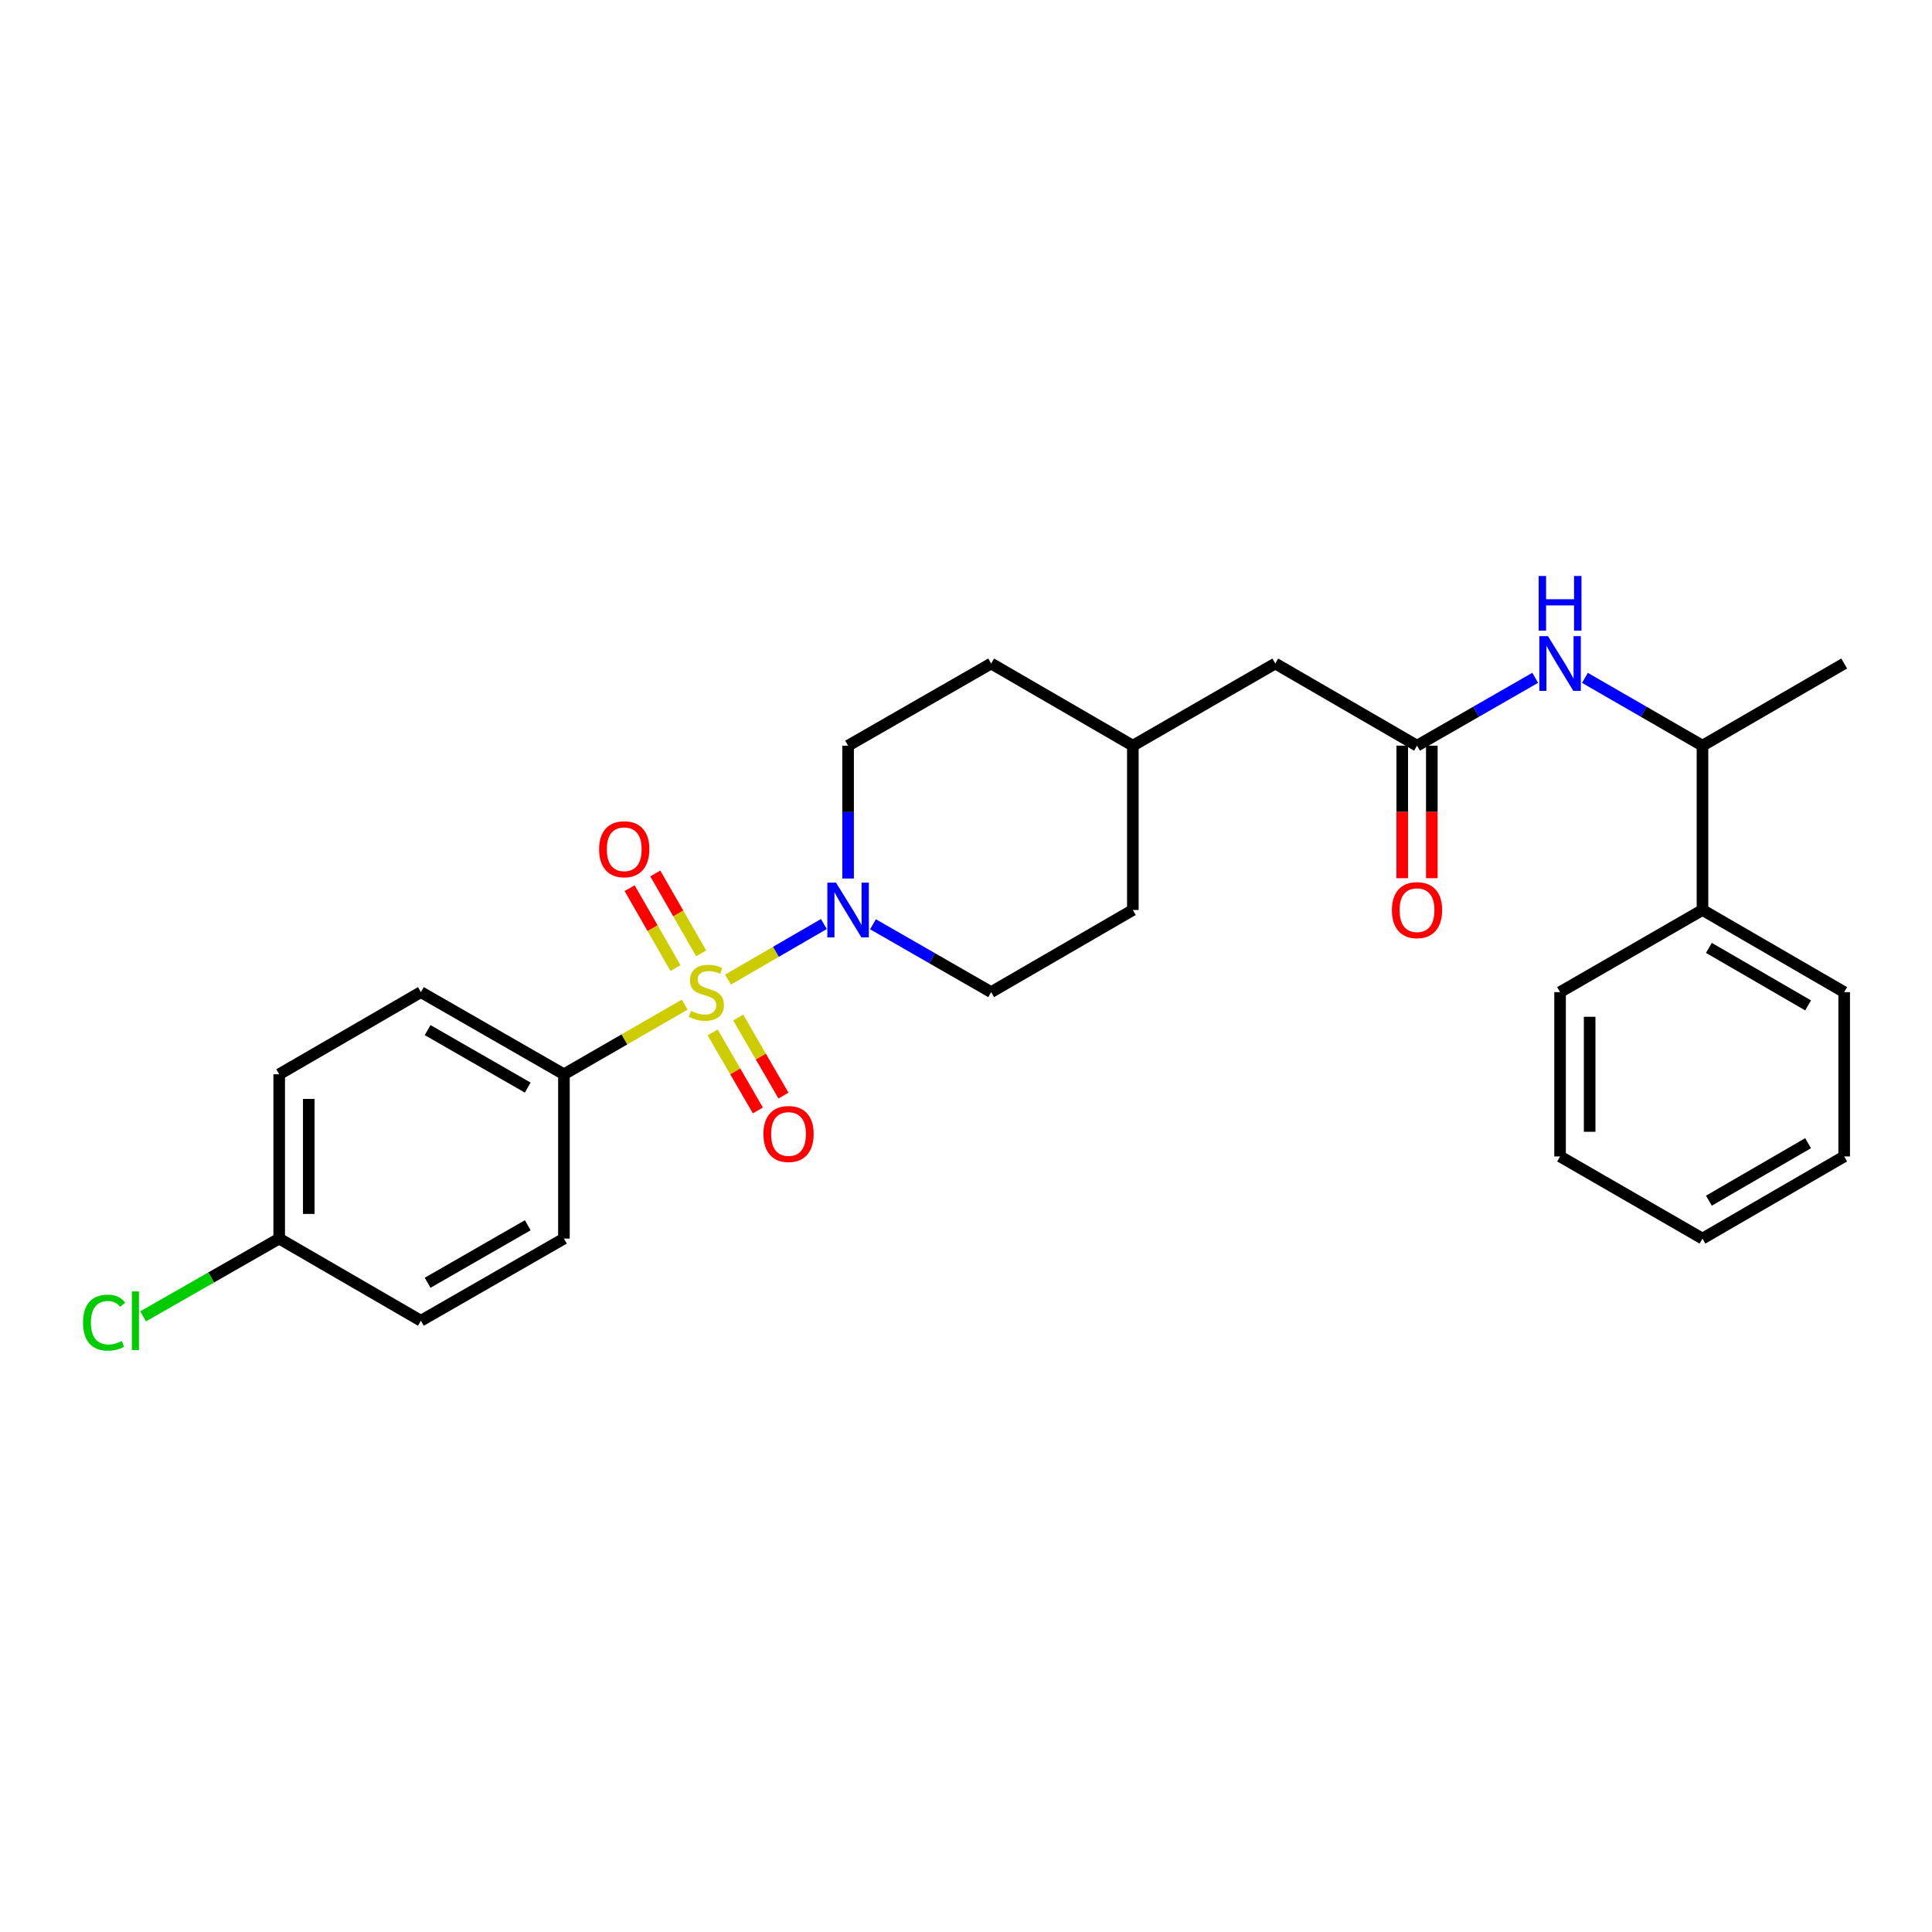 <?xml version='1.0' encoding='iso-8859-1'?>
<svg version='1.1' baseProfile='full'
              xmlns='http://www.w3.org/2000/svg'
                      xmlns:rdkit='http://www.rdkit.org/xml'
                      xmlns:xlink='http://www.w3.org/1999/xlink'
                  xml:space='preserve'
width='1000px' height='1000px' viewBox='0 0 1000 1000'>
<!-- END OF HEADER -->
<rect style='opacity:1.0;fill:#FFFFFF;stroke:none' width='1000' height='1000' x='0' y='0'> </rect>
<path class='bond-0' d='M 376.821,507.031 L 401.629,492.65' style='fill:none;fill-rule:evenodd;stroke:#CCCC00;stroke-width:6px;stroke-linecap:butt;stroke-linejoin:miter;stroke-opacity:1' />
<path class='bond-0' d='M 401.629,492.65 L 426.438,478.27' style='fill:none;fill-rule:evenodd;stroke:#0000FF;stroke-width:6px;stroke-linecap:butt;stroke-linejoin:miter;stroke-opacity:1' />
<path class='bond-1' d='M 354.413,519.987 L 323.154,538.015' style='fill:none;fill-rule:evenodd;stroke:#CCCC00;stroke-width:6px;stroke-linecap:butt;stroke-linejoin:miter;stroke-opacity:1' />
<path class='bond-1' d='M 323.154,538.015 L 291.894,556.043' style='fill:none;fill-rule:evenodd;stroke:#000000;stroke-width:6px;stroke-linecap:butt;stroke-linejoin:miter;stroke-opacity:1' />
<path class='bond-4' d='M 362.925,493.456 L 351.049,472.776' style='fill:none;fill-rule:evenodd;stroke:#CCCC00;stroke-width:6px;stroke-linecap:butt;stroke-linejoin:miter;stroke-opacity:1' />
<path class='bond-4' d='M 351.049,472.776 L 339.172,452.095' style='fill:none;fill-rule:evenodd;stroke:#FF0000;stroke-width:6px;stroke-linecap:butt;stroke-linejoin:miter;stroke-opacity:1' />
<path class='bond-4' d='M 349.648,501.081 L 337.772,480.4' style='fill:none;fill-rule:evenodd;stroke:#CCCC00;stroke-width:6px;stroke-linecap:butt;stroke-linejoin:miter;stroke-opacity:1' />
<path class='bond-4' d='M 337.772,480.4 L 325.896,459.719' style='fill:none;fill-rule:evenodd;stroke:#FF0000;stroke-width:6px;stroke-linecap:butt;stroke-linejoin:miter;stroke-opacity:1' />
<path class='bond-5' d='M 368.856,534.363 L 380.568,554.561' style='fill:none;fill-rule:evenodd;stroke:#CCCC00;stroke-width:6px;stroke-linecap:butt;stroke-linejoin:miter;stroke-opacity:1' />
<path class='bond-5' d='M 380.568,554.561 L 392.28,574.759' style='fill:none;fill-rule:evenodd;stroke:#FF0000;stroke-width:6px;stroke-linecap:butt;stroke-linejoin:miter;stroke-opacity:1' />
<path class='bond-5' d='M 382.101,526.683 L 393.812,546.881' style='fill:none;fill-rule:evenodd;stroke:#CCCC00;stroke-width:6px;stroke-linecap:butt;stroke-linejoin:miter;stroke-opacity:1' />
<path class='bond-5' d='M 393.812,546.881 L 405.524,567.079' style='fill:none;fill-rule:evenodd;stroke:#FF0000;stroke-width:6px;stroke-linecap:butt;stroke-linejoin:miter;stroke-opacity:1' />
<path class='bond-7' d='M 451.849,478.396 L 482.437,495.959' style='fill:none;fill-rule:evenodd;stroke:#0000FF;stroke-width:6px;stroke-linecap:butt;stroke-linejoin:miter;stroke-opacity:1' />
<path class='bond-7' d='M 482.437,495.959 L 513.024,513.523' style='fill:none;fill-rule:evenodd;stroke:#000000;stroke-width:6px;stroke-linecap:butt;stroke-linejoin:miter;stroke-opacity:1' />
<path class='bond-8' d='M 438.974,454.717 L 438.974,420.336' style='fill:none;fill-rule:evenodd;stroke:#0000FF;stroke-width:6px;stroke-linecap:butt;stroke-linejoin:miter;stroke-opacity:1' />
<path class='bond-8' d='M 438.974,420.336 L 438.974,385.955' style='fill:none;fill-rule:evenodd;stroke:#000000;stroke-width:6px;stroke-linecap:butt;stroke-linejoin:miter;stroke-opacity:1' />
<path class='bond-10' d='M 291.894,556.043 L 217.852,513.523' style='fill:none;fill-rule:evenodd;stroke:#000000;stroke-width:6px;stroke-linecap:butt;stroke-linejoin:miter;stroke-opacity:1' />
<path class='bond-10' d='M 273.163,562.942 L 221.334,533.178' style='fill:none;fill-rule:evenodd;stroke:#000000;stroke-width:6px;stroke-linecap:butt;stroke-linejoin:miter;stroke-opacity:1' />
<path class='bond-11' d='M 291.894,556.043 L 291.894,641.091' style='fill:none;fill-rule:evenodd;stroke:#000000;stroke-width:6px;stroke-linecap:butt;stroke-linejoin:miter;stroke-opacity:1' />
<path class='bond-2' d='M 733.449,385.955 L 660.079,343.435' style='fill:none;fill-rule:evenodd;stroke:#000000;stroke-width:6px;stroke-linecap:butt;stroke-linejoin:miter;stroke-opacity:1' />
<path class='bond-3' d='M 733.449,385.955 L 764.033,368.392' style='fill:none;fill-rule:evenodd;stroke:#000000;stroke-width:6px;stroke-linecap:butt;stroke-linejoin:miter;stroke-opacity:1' />
<path class='bond-3' d='M 764.033,368.392 L 794.616,350.829' style='fill:none;fill-rule:evenodd;stroke:#0000FF;stroke-width:6px;stroke-linecap:butt;stroke-linejoin:miter;stroke-opacity:1' />
<path class='bond-9' d='M 725.794,385.955 L 725.794,420.256' style='fill:none;fill-rule:evenodd;stroke:#000000;stroke-width:6px;stroke-linecap:butt;stroke-linejoin:miter;stroke-opacity:1' />
<path class='bond-9' d='M 725.794,420.256 L 725.794,454.557' style='fill:none;fill-rule:evenodd;stroke:#FF0000;stroke-width:6px;stroke-linecap:butt;stroke-linejoin:miter;stroke-opacity:1' />
<path class='bond-9' d='M 741.104,385.955 L 741.104,420.256' style='fill:none;fill-rule:evenodd;stroke:#000000;stroke-width:6px;stroke-linecap:butt;stroke-linejoin:miter;stroke-opacity:1' />
<path class='bond-9' d='M 741.104,420.256 L 741.104,454.557' style='fill:none;fill-rule:evenodd;stroke:#FF0000;stroke-width:6px;stroke-linecap:butt;stroke-linejoin:miter;stroke-opacity:1' />
<path class='bond-6' d='M 820.358,350.858 L 850.78,368.406' style='fill:none;fill-rule:evenodd;stroke:#0000FF;stroke-width:6px;stroke-linecap:butt;stroke-linejoin:miter;stroke-opacity:1' />
<path class='bond-6' d='M 850.78,368.406 L 881.201,385.955' style='fill:none;fill-rule:evenodd;stroke:#000000;stroke-width:6px;stroke-linecap:butt;stroke-linejoin:miter;stroke-opacity:1' />
<path class='bond-12' d='M 881.201,385.955 L 881.201,471.003' style='fill:none;fill-rule:evenodd;stroke:#000000;stroke-width:6px;stroke-linecap:butt;stroke-linejoin:miter;stroke-opacity:1' />
<path class='bond-21' d='M 881.201,385.955 L 954.545,343.435' style='fill:none;fill-rule:evenodd;stroke:#000000;stroke-width:6px;stroke-linecap:butt;stroke-linejoin:miter;stroke-opacity:1' />
<path class='bond-18' d='M 513.024,513.523 L 586.36,471.003' style='fill:none;fill-rule:evenodd;stroke:#000000;stroke-width:6px;stroke-linecap:butt;stroke-linejoin:miter;stroke-opacity:1' />
<path class='bond-17' d='M 438.974,385.955 L 513.024,343.435' style='fill:none;fill-rule:evenodd;stroke:#000000;stroke-width:6px;stroke-linecap:butt;stroke-linejoin:miter;stroke-opacity:1' />
<path class='bond-15' d='M 217.852,513.523 L 144.508,556.043' style='fill:none;fill-rule:evenodd;stroke:#000000;stroke-width:6px;stroke-linecap:butt;stroke-linejoin:miter;stroke-opacity:1' />
<path class='bond-16' d='M 291.894,641.091 L 217.852,683.611' style='fill:none;fill-rule:evenodd;stroke:#000000;stroke-width:6px;stroke-linecap:butt;stroke-linejoin:miter;stroke-opacity:1' />
<path class='bond-16' d='M 273.163,634.192 L 221.334,663.956' style='fill:none;fill-rule:evenodd;stroke:#000000;stroke-width:6px;stroke-linecap:butt;stroke-linejoin:miter;stroke-opacity:1' />
<path class='bond-22' d='M 881.201,471.003 L 954.545,513.523' style='fill:none;fill-rule:evenodd;stroke:#000000;stroke-width:6px;stroke-linecap:butt;stroke-linejoin:miter;stroke-opacity:1' />
<path class='bond-22' d='M 884.524,490.627 L 935.865,520.39' style='fill:none;fill-rule:evenodd;stroke:#000000;stroke-width:6px;stroke-linecap:butt;stroke-linejoin:miter;stroke-opacity:1' />
<path class='bond-23' d='M 881.201,471.003 L 807.491,513.523' style='fill:none;fill-rule:evenodd;stroke:#000000;stroke-width:6px;stroke-linecap:butt;stroke-linejoin:miter;stroke-opacity:1' />
<path class='bond-13' d='M 660.079,343.435 L 586.36,385.955' style='fill:none;fill-rule:evenodd;stroke:#000000;stroke-width:6px;stroke-linecap:butt;stroke-linejoin:miter;stroke-opacity:1' />
<path class='bond-14' d='M 144.508,641.091 L 217.852,683.611' style='fill:none;fill-rule:evenodd;stroke:#000000;stroke-width:6px;stroke-linecap:butt;stroke-linejoin:miter;stroke-opacity:1' />
<path class='bond-20' d='M 144.508,641.091 L 109.291,661.213' style='fill:none;fill-rule:evenodd;stroke:#000000;stroke-width:6px;stroke-linecap:butt;stroke-linejoin:miter;stroke-opacity:1' />
<path class='bond-20' d='M 109.291,661.213 L 74.074,681.335' style='fill:none;fill-rule:evenodd;stroke:#00CC00;stroke-width:6px;stroke-linecap:butt;stroke-linejoin:miter;stroke-opacity:1' />
<path class='bond-27' d='M 144.508,641.091 L 144.508,556.043' style='fill:none;fill-rule:evenodd;stroke:#000000;stroke-width:6px;stroke-linecap:butt;stroke-linejoin:miter;stroke-opacity:1' />
<path class='bond-27' d='M 159.818,628.334 L 159.818,568.8' style='fill:none;fill-rule:evenodd;stroke:#000000;stroke-width:6px;stroke-linecap:butt;stroke-linejoin:miter;stroke-opacity:1' />
<path class='bond-19' d='M 513.024,343.435 L 586.36,385.955' style='fill:none;fill-rule:evenodd;stroke:#000000;stroke-width:6px;stroke-linecap:butt;stroke-linejoin:miter;stroke-opacity:1' />
<path class='bond-28' d='M 586.36,471.003 L 586.36,385.955' style='fill:none;fill-rule:evenodd;stroke:#000000;stroke-width:6px;stroke-linecap:butt;stroke-linejoin:miter;stroke-opacity:1' />
<path class='bond-25' d='M 954.545,513.523 L 954.545,598.571' style='fill:none;fill-rule:evenodd;stroke:#000000;stroke-width:6px;stroke-linecap:butt;stroke-linejoin:miter;stroke-opacity:1' />
<path class='bond-24' d='M 807.491,513.523 L 807.491,598.571' style='fill:none;fill-rule:evenodd;stroke:#000000;stroke-width:6px;stroke-linecap:butt;stroke-linejoin:miter;stroke-opacity:1' />
<path class='bond-24' d='M 822.801,526.28 L 822.801,585.814' style='fill:none;fill-rule:evenodd;stroke:#000000;stroke-width:6px;stroke-linecap:butt;stroke-linejoin:miter;stroke-opacity:1' />
<path class='bond-26' d='M 807.491,598.571 L 881.201,641.091' style='fill:none;fill-rule:evenodd;stroke:#000000;stroke-width:6px;stroke-linecap:butt;stroke-linejoin:miter;stroke-opacity:1' />
<path class='bond-29' d='M 954.545,598.571 L 881.201,641.091' style='fill:none;fill-rule:evenodd;stroke:#000000;stroke-width:6px;stroke-linecap:butt;stroke-linejoin:miter;stroke-opacity:1' />
<path class='bond-29' d='M 935.865,591.704 L 884.524,621.468' style='fill:none;fill-rule:evenodd;stroke:#000000;stroke-width:6px;stroke-linecap:butt;stroke-linejoin:miter;stroke-opacity:1' />
<path  class='atom-0' d='M 357.621 523.243
Q 357.941 523.363, 359.261 523.923
Q 360.581 524.483, 362.021 524.843
Q 363.501 525.163, 364.941 525.163
Q 367.621 525.163, 369.181 523.883
Q 370.741 522.563, 370.741 520.283
Q 370.741 518.723, 369.941 517.763
Q 369.181 516.803, 367.981 516.283
Q 366.781 515.763, 364.781 515.163
Q 362.261 514.403, 360.741 513.683
Q 359.261 512.963, 358.181 511.443
Q 357.141 509.923, 357.141 507.363
Q 357.141 503.803, 359.541 501.603
Q 361.981 499.403, 366.781 499.403
Q 370.061 499.403, 373.781 500.963
L 372.861 504.043
Q 369.461 502.643, 366.901 502.643
Q 364.141 502.643, 362.621 503.803
Q 361.101 504.923, 361.141 506.883
Q 361.141 508.403, 361.901 509.323
Q 362.701 510.243, 363.821 510.763
Q 364.981 511.283, 366.901 511.883
Q 369.461 512.683, 370.981 513.483
Q 372.501 514.283, 373.581 515.923
Q 374.701 517.523, 374.701 520.283
Q 374.701 524.203, 372.061 526.323
Q 369.461 528.403, 365.101 528.403
Q 362.581 528.403, 360.661 527.843
Q 358.781 527.323, 356.541 526.403
L 357.621 523.243
' fill='#CCCC00'/>
<path  class='atom-1' d='M 432.714 456.843
L 441.994 471.843
Q 442.914 473.323, 444.394 476.003
Q 445.874 478.683, 445.954 478.843
L 445.954 456.843
L 449.714 456.843
L 449.714 485.163
L 445.834 485.163
L 435.874 468.763
Q 434.714 466.843, 433.474 464.643
Q 432.274 462.443, 431.914 461.763
L 431.914 485.163
L 428.234 485.163
L 428.234 456.843
L 432.714 456.843
' fill='#0000FF'/>
<path  class='atom-4' d='M 801.231 329.275
L 810.511 344.275
Q 811.431 345.755, 812.911 348.435
Q 814.391 351.115, 814.471 351.275
L 814.471 329.275
L 818.231 329.275
L 818.231 357.595
L 814.351 357.595
L 804.391 341.195
Q 803.231 339.275, 801.991 337.075
Q 800.791 334.875, 800.431 334.195
L 800.431 357.595
L 796.751 357.595
L 796.751 329.275
L 801.231 329.275
' fill='#0000FF'/>
<path  class='atom-4' d='M 796.411 298.123
L 800.251 298.123
L 800.251 310.163
L 814.731 310.163
L 814.731 298.123
L 818.571 298.123
L 818.571 326.443
L 814.731 326.443
L 814.731 313.363
L 800.251 313.363
L 800.251 326.443
L 796.411 326.443
L 796.411 298.123
' fill='#0000FF'/>
<path  class='atom-5' d='M 310.101 439.561
Q 310.101 432.761, 313.461 428.961
Q 316.821 425.161, 323.101 425.161
Q 329.381 425.161, 332.741 428.961
Q 336.101 432.761, 336.101 439.561
Q 336.101 446.441, 332.701 450.361
Q 329.301 454.241, 323.101 454.241
Q 316.861 454.241, 313.461 450.361
Q 310.101 446.481, 310.101 439.561
M 323.101 451.041
Q 327.421 451.041, 329.741 448.161
Q 332.101 445.241, 332.101 439.561
Q 332.101 434.001, 329.741 431.201
Q 327.421 428.361, 323.101 428.361
Q 318.781 428.361, 316.421 431.161
Q 314.101 433.961, 314.101 439.561
Q 314.101 445.281, 316.421 448.161
Q 318.781 451.041, 323.101 451.041
' fill='#FF0000'/>
<path  class='atom-6' d='M 395.149 586.947
Q 395.149 580.147, 398.509 576.347
Q 401.869 572.547, 408.149 572.547
Q 414.429 572.547, 417.789 576.347
Q 421.149 580.147, 421.149 586.947
Q 421.149 593.827, 417.749 597.747
Q 414.349 601.627, 408.149 601.627
Q 401.909 601.627, 398.509 597.747
Q 395.149 593.867, 395.149 586.947
M 408.149 598.427
Q 412.469 598.427, 414.789 595.547
Q 417.149 592.627, 417.149 586.947
Q 417.149 581.387, 414.789 578.587
Q 412.469 575.747, 408.149 575.747
Q 403.829 575.747, 401.469 578.547
Q 399.149 581.347, 399.149 586.947
Q 399.149 592.667, 401.469 595.547
Q 403.829 598.427, 408.149 598.427
' fill='#FF0000'/>
<path  class='atom-10' d='M 720.449 471.083
Q 720.449 464.283, 723.809 460.483
Q 727.169 456.683, 733.449 456.683
Q 739.729 456.683, 743.089 460.483
Q 746.449 464.283, 746.449 471.083
Q 746.449 477.963, 743.049 481.883
Q 739.649 485.763, 733.449 485.763
Q 727.209 485.763, 723.809 481.883
Q 720.449 478.003, 720.449 471.083
M 733.449 482.563
Q 737.769 482.563, 740.089 479.683
Q 742.449 476.763, 742.449 471.083
Q 742.449 465.523, 740.089 462.723
Q 737.769 459.883, 733.449 459.883
Q 729.129 459.883, 726.769 462.683
Q 724.449 465.483, 724.449 471.083
Q 724.449 476.803, 726.769 479.683
Q 729.129 482.563, 733.449 482.563
' fill='#FF0000'/>
<path  class='atom-21' d='M 42.971 684.591
Q 42.971 677.551, 46.251 673.871
Q 49.571 670.151, 55.851 670.151
Q 61.691 670.151, 64.811 674.271
L 62.171 676.431
Q 59.891 673.431, 55.851 673.431
Q 51.571 673.431, 49.291 676.311
Q 47.051 679.151, 47.051 684.591
Q 47.051 690.191, 49.371 693.071
Q 51.731 695.951, 56.291 695.951
Q 59.411 695.951, 63.051 694.071
L 64.171 697.071
Q 62.691 698.031, 60.451 698.591
Q 58.211 699.151, 55.731 699.151
Q 49.571 699.151, 46.251 695.391
Q 42.971 691.631, 42.971 684.591
' fill='#00CC00'/>
<path  class='atom-21' d='M 68.251 668.431
L 71.931 668.431
L 71.931 698.791
L 68.251 698.791
L 68.251 668.431
' fill='#00CC00'/>
</svg>
